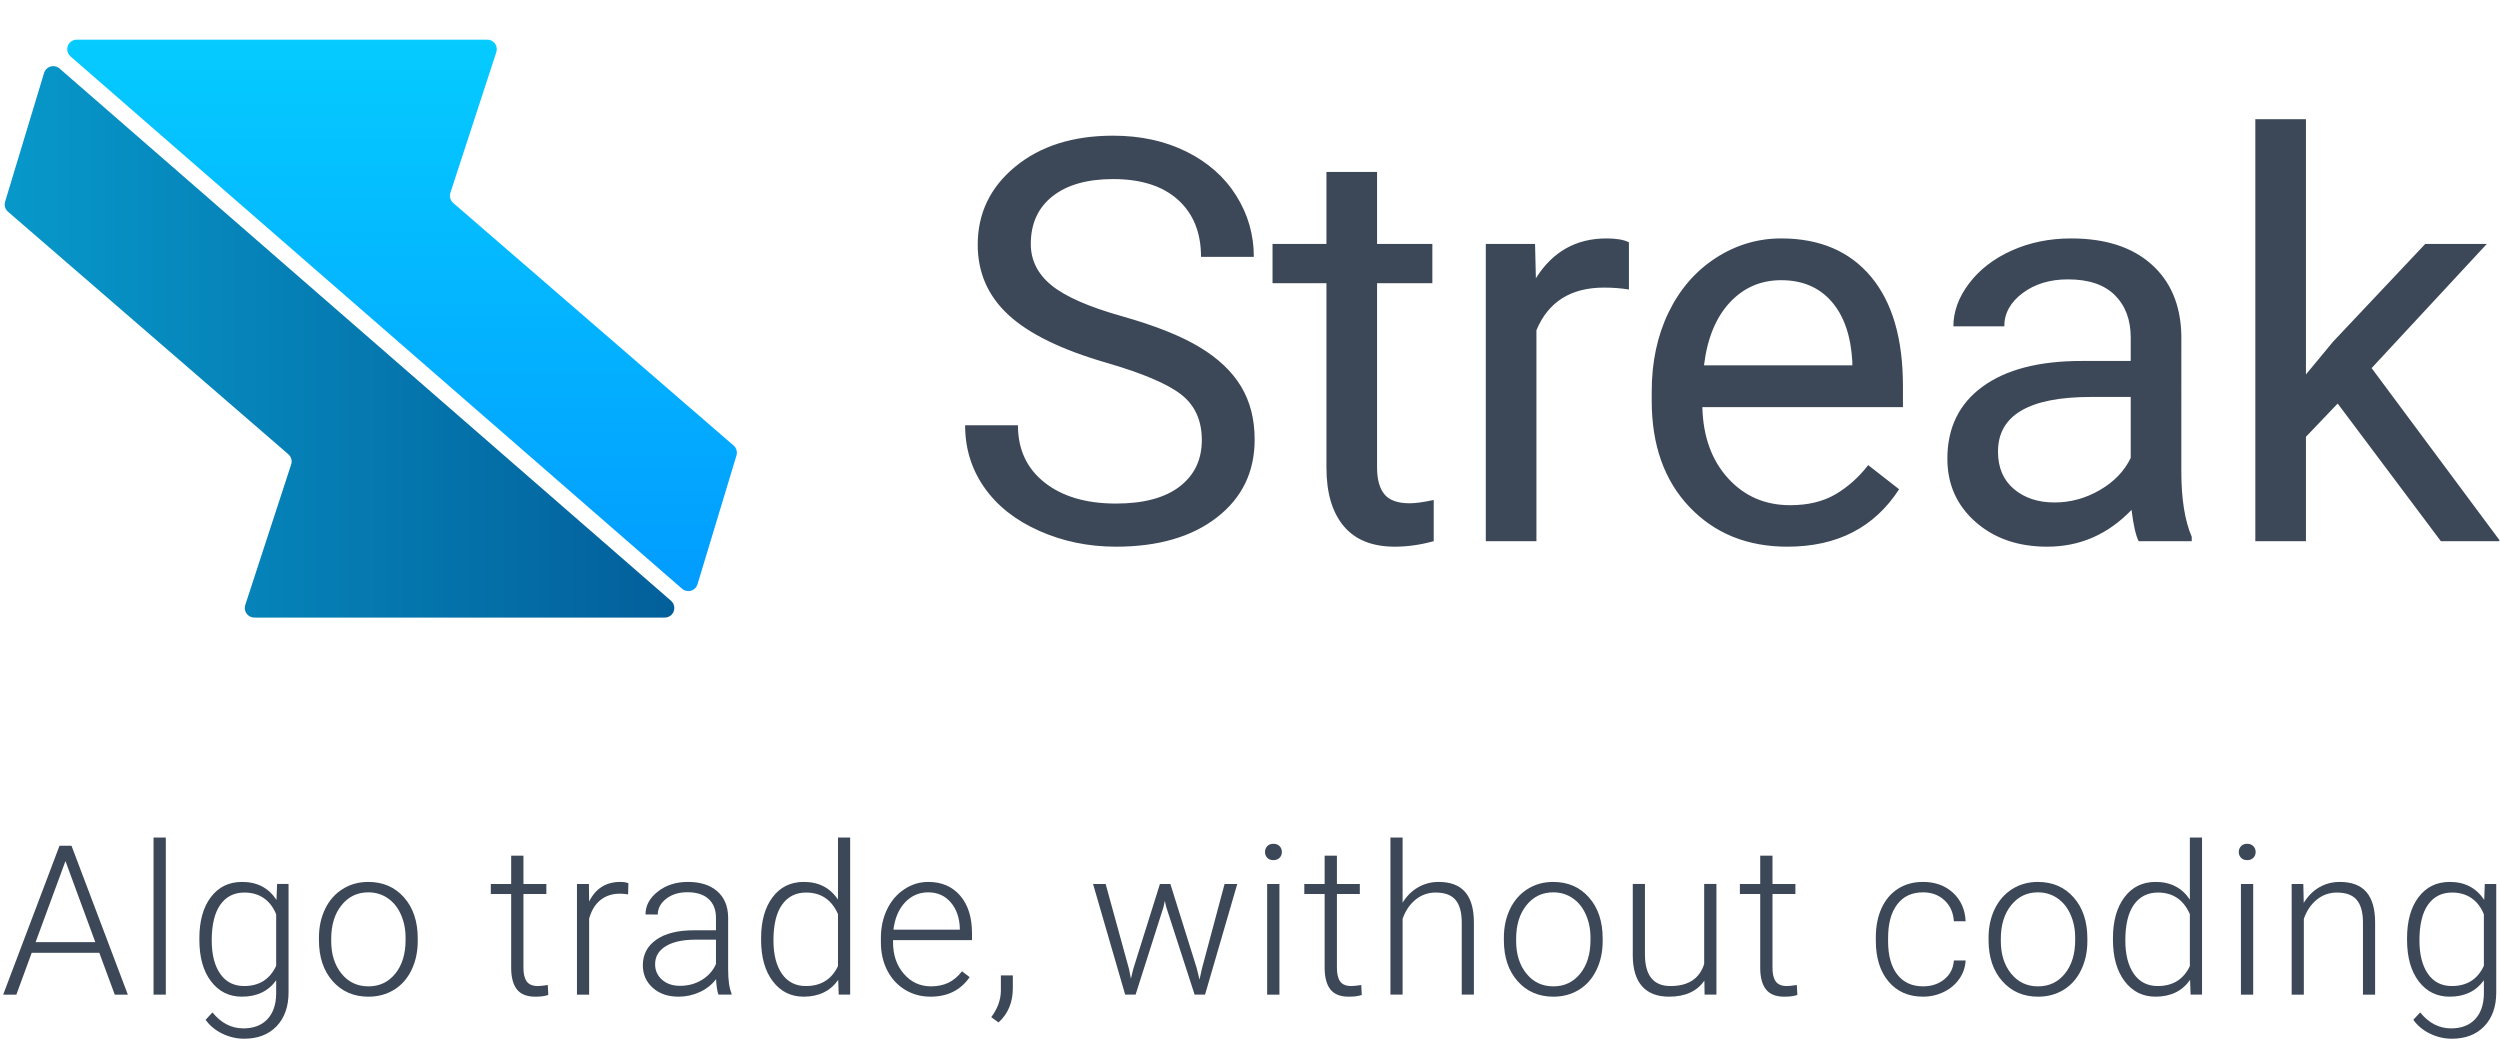 <?xml version="1.0" encoding="UTF-8" standalone="no"?>
<svg
   xmlns:dc="http://purl.org/dc/elements/1.1/"
   xmlns:cc="http://creativecommons.org/ns#"
   xmlns:rdf="http://www.w3.org/1999/02/22-rdf-syntax-ns#"
   xmlns:svg="http://www.w3.org/2000/svg"
   xmlns="http://www.w3.org/2000/svg"
   viewBox="0 0 266.667 112.721"
   height="112.721"
   width="266.667"
   xml:space="preserve"
   id="svg2"
   version="1.1"><defs
     id="defs6"><clipPath
       id="clipPath18"
       clipPathUnits="userSpaceOnUse"><path
         id="path16"
         d="m 6.144,81.39 c -0.422,0 -0.765,-0.343 -0.765,-0.765 v 0 c 0,-0.222 0.097,-0.432 0.263,-0.577 v 0 L 54.579,37.45 c 0.318,-0.277 0.802,-0.244 1.079,0.075 v 0 c 0.071,0.082 0.123,0.177 0.155,0.28 v 0 l 3.119,10.308 c 0.087,0.289 -0.004,0.603 -0.231,0.8 v 0 L 36.267,68.319 c -0.233,0.202 -0.322,0.524 -0.227,0.816 v 0 l 3.675,11.252 c 0.132,0.401 -0.088,0.834 -0.489,0.965 v 0 c -0.077,0.025 -0.157,0.038 -0.238,0.038 v 0 z" /></clipPath><linearGradient
       id="linearGradient28"
       spreadMethod="pad"
       gradientTransform="matrix(0,-44.127,53.585,0,32.172,81.389)"
       gradientUnits="userSpaceOnUse"
       y2="0"
       x2="1"
       y1="0"
       x1="0"><stop
         id="stop24"
         offset="0"
         style="stop-opacity:1;stop-color:#05cbff" /><stop
         id="stop26"
         offset="1"
         style="stop-opacity:1;stop-color:#029cff" /></linearGradient><clipPath
       id="clipPath38"
       clipPathUnits="userSpaceOnUse"><path
         id="path36"
         d="M 3.683,79.008 C 3.612,78.927 3.559,78.831 3.527,78.728 v 0 L 0.408,68.42 C 0.32,68.131 0.411,67.818 0.64,67.62 v 0 L 23.072,48.214 c 0.233,-0.202 0.323,-0.523 0.227,-0.816 v 0 L 19.624,36.147 c -0.131,-0.403 0.089,-0.834 0.49,-0.965 v 0 c 0.077,-0.025 0.158,-0.038 0.238,-0.038 v 0 h 32.843 c 0.423,0 0.765,0.342 0.765,0.765 v 0 c 0,0.222 -0.096,0.431 -0.262,0.577 v 0 L 4.762,79.083 C 4.617,79.209 4.438,79.271 4.26,79.271 v 0 c -0.214,0 -0.426,-0.089 -0.577,-0.263" /></clipPath><linearGradient
       id="linearGradient48"
       spreadMethod="pad"
       gradientTransform="matrix(53.585,0,0,44.127,0.375,57.208)"
       gradientUnits="userSpaceOnUse"
       y2="0"
       x2="1"
       y1="0"
       x1="0"><stop
         id="stop44"
         offset="0"
         style="stop-opacity:1;stop-color:#0798ca" /><stop
         id="stop46"
         offset="1"
         style="stop-opacity:1;stop-color:#035f9a" /></linearGradient><clipPath
       id="clipPath58"
       clipPathUnits="userSpaceOnUse"><path
         id="path56"
         d="M 0,84.541 H 200 V 0 H 0 Z" /></clipPath></defs><g
     transform="matrix(1.333,0,0,-1.333,0,112.721)"
     id="g10"><g
       id="g12"><g
         clip-path="url(#clipPath18)"
         id="g14"><g
           id="g20"><g
             id="g22"><path
               id="path30"
               style="fill:url(#linearGradient28);stroke:none"
               d="m 6.144,81.39 c -0.422,0 -0.765,-0.343 -0.765,-0.765 v 0 c 0,-0.222 0.097,-0.432 0.263,-0.577 v 0 L 54.579,37.45 c 0.318,-0.277 0.802,-0.244 1.079,0.075 v 0 c 0.071,0.082 0.123,0.177 0.155,0.28 v 0 l 3.119,10.308 c 0.087,0.289 -0.004,0.603 -0.231,0.8 v 0 L 36.267,68.319 c -0.233,0.202 -0.322,0.524 -0.227,0.816 v 0 l 3.675,11.252 c 0.132,0.401 -0.088,0.834 -0.489,0.965 v 0 c -0.077,0.025 -0.157,0.038 -0.238,0.038 v 0 z" /></g></g></g></g><g
       id="g32"><g
         clip-path="url(#clipPath38)"
         id="g34"><g
           id="g40"><g
             id="g42"><path
               id="path50"
               style="fill:url(#linearGradient48);stroke:none"
               d="M 3.683,79.008 C 3.612,78.927 3.559,78.831 3.527,78.728 v 0 L 0.408,68.42 C 0.32,68.131 0.411,67.818 0.64,67.62 v 0 L 23.072,48.214 c 0.233,-0.202 0.323,-0.523 0.227,-0.816 v 0 L 19.624,36.147 c -0.131,-0.403 0.089,-0.834 0.49,-0.965 v 0 c 0.077,-0.025 0.158,-0.038 0.238,-0.038 v 0 h 32.843 c 0.423,0 0.765,0.342 0.765,0.765 v 0 c 0,0.222 -0.096,0.431 -0.262,0.577 v 0 L 4.762,79.083 C 4.617,79.209 4.438,79.271 4.26,79.271 v 0 c -0.214,0 -0.426,-0.089 -0.577,-0.263" /></g></g></g></g><g
       id="g52"><g
         clip-path="url(#clipPath58)"
         id="g54"><g
           transform="translate(187.062,52.27)"
           id="g60"><path
             id="path62"
             style="fill:#3c4858;fill-opacity:1;fill-rule:nonzero;stroke:none"
             d="m 0,0 -2.54,-2.66 v -8.354 H -6.591 V 22.755 H -2.54 V 2.33 l 2.168,2.617 7.379,7.826 h 4.928 L 2.715,2.836 13.008,-11.014 H 8.256 Z m -22.65,-7.915 c 1.27,0 2.475,0.33 3.613,0.99 1.139,0.659 1.964,1.517 2.475,2.572 v 4.881 h -3.175 c -4.964,0 -7.446,-1.459 -7.446,-4.375 0,-1.276 0.424,-2.272 1.27,-2.99 0.847,-0.719 1.935,-1.078 3.263,-1.078 m 6.723,-3.099 c -0.234,0.469 -0.423,1.304 -0.569,2.506 -1.884,-1.964 -4.132,-2.946 -6.745,-2.946 -2.336,0 -4.252,0.663 -5.748,1.989 -1.497,1.327 -2.245,3.009 -2.245,5.046 0,2.477 0.938,4.401 2.814,5.771 1.876,1.37 4.515,2.056 7.916,2.056 h 3.942 v 1.868 c 0,1.422 -0.423,2.554 -1.27,3.397 -0.847,0.843 -2.095,1.264 -3.745,1.264 -1.445,0 -2.657,-0.366 -3.635,-1.099 -0.978,-0.733 -1.467,-1.62 -1.467,-2.66 h -4.073 c 0,1.187 0.42,2.334 1.259,3.44 0.839,1.107 1.978,1.983 3.416,2.628 1.438,0.645 3.018,0.967 4.741,0.967 2.73,0 4.869,-0.685 6.416,-2.056 1.548,-1.37 2.351,-3.257 2.409,-5.661 V -5.452 c 0,-2.184 0.278,-3.921 0.832,-5.211 v -0.351 z M -44.533,9.871 c -1.635,0 -3.007,-0.597 -4.117,-1.792 -1.109,-1.194 -1.796,-2.869 -2.058,-5.023 h 11.869 v 0.308 c -0.117,2.066 -0.672,3.668 -1.665,4.803 -0.992,1.136 -2.336,1.704 -4.029,1.704 m 0.504,-21.325 c -3.212,0 -5.825,1.059 -7.84,3.177 -2.015,2.118 -3.022,4.95 -3.022,8.497 v 0.747 c 0,2.36 0.449,4.467 1.347,6.321 0.898,1.854 2.153,3.305 3.766,4.353 1.613,1.048 3.362,1.572 5.245,1.572 3.08,0 5.475,-1.019 7.183,-3.056 1.708,-2.037 2.562,-4.954 2.562,-8.75 V -0.286 H -50.84 c 0.059,-2.345 0.741,-4.239 2.048,-5.683 1.306,-1.444 2.967,-2.165 4.982,-2.165 1.43,0 2.642,0.293 3.635,0.879 0.992,0.586 1.861,1.363 2.606,2.33 l 2.474,-1.934 c -1.985,-3.064 -4.963,-4.595 -8.934,-4.595 M -56.715,9.124 c -0.614,0.102 -1.278,0.154 -1.993,0.154 -2.657,0 -4.46,-1.136 -5.409,-3.408 v -16.884 h -4.051 v 23.787 h 3.941 l 0.066,-2.748 c 1.329,2.125 3.212,3.188 5.65,3.188 0.788,0 1.387,-0.103 1.796,-0.308 z m -20.154,9.409 v -5.76 h 4.424 V 9.629 h -4.424 V -5.122 c 0,-0.953 0.197,-1.668 0.592,-2.144 0.394,-0.476 1.065,-0.715 2.014,-0.715 0.467,0 1.11,0.088 1.927,0.264 v -3.297 c -1.066,-0.294 -2.102,-0.44 -3.109,-0.44 -1.811,0 -3.176,0.549 -4.095,1.649 -0.92,1.099 -1.38,2.66 -1.38,4.683 V 9.629 h -4.314 v 3.144 h 4.314 v 5.76 z M -98.489,3.254 c -3.606,1.04 -6.23,2.319 -7.873,3.836 -1.642,1.517 -2.463,3.39 -2.463,5.617 0,2.521 1.003,4.606 3.011,6.255 2.007,1.649 4.617,2.473 7.828,2.473 2.19,0 4.143,-0.425 5.858,-1.275 1.716,-0.85 3.044,-2.022 3.986,-3.517 0.941,-1.495 1.412,-3.13 1.412,-4.903 h -4.226 c 0,1.935 -0.613,3.455 -1.84,4.562 -1.226,1.106 -2.956,1.66 -5.19,1.66 -2.073,0 -3.689,-0.458 -4.85,-1.374 -1.161,-0.916 -1.741,-2.188 -1.741,-3.815 0,-1.304 0.551,-2.407 1.653,-3.308 1.103,-0.902 2.978,-1.726 5.628,-2.474 2.65,-0.747 4.723,-1.572 6.219,-2.473 1.497,-0.901 2.606,-1.953 3.329,-3.155 0.723,-1.202 1.084,-2.616 1.084,-4.243 0,-2.594 -1.007,-4.672 -3.022,-6.233 -2.015,-1.561 -4.708,-2.341 -8.081,-2.341 -2.189,0 -4.233,0.421 -6.131,1.264 -1.898,0.843 -3.362,1.997 -4.391,3.463 -1.029,1.465 -1.544,3.129 -1.544,4.99 h 4.227 c 0,-1.934 0.711,-3.462 2.135,-4.584 1.423,-1.121 3.325,-1.682 5.704,-1.682 2.219,0 3.92,0.455 5.103,1.364 1.182,0.908 1.773,2.147 1.773,3.715 0,1.568 -0.547,2.781 -1.642,3.639 -1.095,0.857 -3.08,1.703 -5.956,2.539" /></g><g
           transform="translate(2.848,9.17)"
           id="g64"><path
             id="path66"
             style="fill:#3c4858;fill-opacity:1;fill-rule:nonzero;stroke:none"
             d="M 0,0 H 4.779 L 2.39,6.489 Z m 5.099,-0.852 h -5.41 L -1.539,-4.199 H -2.594 L 1.915,7.717 H 2.873 L 7.382,-4.199 H 6.335 Z" /></g><path
           id="path68"
           style="fill:#3c4858;fill-opacity:1;fill-rule:nonzero;stroke:none"
           d="m 13.268,4.971 h -0.982 v 12.571 h 0.982 z" /><g
           transform="translate(16.943,9.309)"
           id="g70"><path
             id="path72"
             style="fill:#3c4858;fill-opacity:1;fill-rule:nonzero;stroke:none"
             d="M 0,0 C 0,-1.129 0.226,-2.02 0.679,-2.672 1.132,-3.324 1.77,-3.65 2.594,-3.65 c 1.206,0 2.06,0.541 2.562,1.621 V 2.088 C 4.927,2.654 4.597,3.087 4.166,3.384 3.735,3.682 3.217,3.831 2.611,3.831 1.787,3.831 1.146,3.507 0.688,2.86 0.23,2.214 0,1.261 0,0 m -0.99,0.172 c 0,1.386 0.307,2.484 0.921,3.294 0.613,0.811 1.447,1.216 2.5,1.216 1.206,0 2.122,-0.48 2.75,-1.44 L 5.23,4.518 h 0.917 v -8.675 c 0,-1.141 -0.32,-2.043 -0.958,-2.71 -0.639,-0.665 -1.503,-0.998 -2.595,-0.998 -0.616,0 -1.204,0.139 -1.763,0.413 -0.559,0.276 -1,0.643 -1.322,1.102 l 0.548,0.589 c 0.693,-0.851 1.517,-1.277 2.472,-1.277 0.819,0 1.457,0.241 1.915,0.724 0.458,0.484 0.696,1.153 0.712,2.01 v 1.113 c -0.627,-0.874 -1.541,-1.31 -2.741,-1.31 -1.026,0 -1.85,0.41 -2.472,1.228 -0.622,0.818 -0.933,1.923 -0.933,3.314 z" /></g><g
           transform="translate(26.504,9.259)"
           id="g74"><path
             id="path76"
             style="fill:#3c4858;fill-opacity:1;fill-rule:nonzero;stroke:none"
             d="m 0,0 c 0,-1.058 0.274,-1.927 0.822,-2.606 0.549,-0.68 1.268,-1.019 2.157,-1.019 0.884,0 1.6,0.339 2.148,1.019 0.549,0.679 0.823,1.575 0.823,2.688 V 0.271 C 5.95,0.947 5.824,1.566 5.573,2.129 5.322,2.69 4.971,3.126 4.518,3.433 4.065,3.742 3.547,3.897 2.963,3.897 2.09,3.897 1.377,3.553 0.827,2.869 0.275,2.184 0,1.288 0,0.18 Z m -0.982,0.271 c 0,0.85 0.165,1.617 0.495,2.299 0.33,0.682 0.797,1.213 1.4,1.592 0.602,0.379 1.286,0.569 2.05,0.569 1.178,0 2.133,-0.413 2.864,-1.24 C 6.558,2.665 6.924,1.569 6.924,0.205 V 0 c 0,-0.856 -0.166,-1.626 -0.496,-2.311 -0.33,-0.686 -0.795,-1.214 -1.395,-1.585 -0.6,-0.371 -1.285,-0.556 -2.054,-0.556 -1.173,0 -2.127,0.414 -2.86,1.24 -0.734,0.827 -1.101,1.922 -1.101,3.286 z" /></g><g
           transform="translate(41.886,16.093)"
           id="g78"><path
             id="path80"
             style="fill:#3c4858;fill-opacity:1;fill-rule:nonzero;stroke:none"
             d="M 0,0 V -2.267 H 1.833 V -3.068 H 0 v -5.908 c 0,-0.492 0.089,-0.858 0.266,-1.097 0.177,-0.241 0.473,-0.361 0.888,-0.361 0.164,0 0.428,0.027 0.794,0.082 l 0.041,-0.795 c -0.256,-0.093 -0.606,-0.139 -1.048,-0.139 -0.671,0 -1.159,0.196 -1.465,0.585 -0.305,0.391 -0.458,0.965 -0.458,1.723 v 5.91 h -1.629 v 0.801 h 1.629 V 0 Z" /></g><g
           transform="translate(50.26,12.992)"
           id="g82"><path
             id="path84"
             style="fill:#3c4858;fill-opacity:1;fill-rule:nonzero;stroke:none"
             d="m 0,0 c -0.208,0.038 -0.428,0.057 -0.663,0.057 -0.611,0 -1.128,-0.171 -1.551,-0.511 -0.422,-0.341 -0.724,-0.836 -0.904,-1.486 v -6.081 h -0.974 v 8.855 h 0.957 l 0.017,-1.407 c 0.518,1.048 1.35,1.571 2.496,1.571 0.273,0 0.488,-0.036 0.647,-0.106 z" /></g><g
           transform="translate(54.411,5.676)"
           id="g86"><path
             id="path88"
             style="fill:#3c4858;fill-opacity:1;fill-rule:nonzero;stroke:none"
             d="M 0,0 C 0.654,0 1.24,0.158 1.755,0.475 2.271,0.791 2.646,1.213 2.881,1.743 V 3.691 H 1.129 C 0.153,3.68 -0.611,3.501 -1.162,3.155 -1.714,2.808 -1.989,2.333 -1.989,1.727 -1.989,1.23 -1.805,0.818 -1.436,0.491 -1.068,0.163 -0.589,0 0,0 M 3.077,-0.704 C 2.979,-0.425 2.916,-0.014 2.889,0.532 2.545,0.084 2.107,-0.261 1.575,-0.503 1.043,-0.746 0.48,-0.868 -0.115,-0.868 c -0.851,0 -1.54,0.238 -2.066,0.712 -0.527,0.475 -0.79,1.075 -0.79,1.801 0,0.862 0.359,1.543 1.076,2.046 0.717,0.502 1.718,0.753 3,0.753 H 2.881 V 5.45 c 0,0.634 -0.195,1.131 -0.585,1.494 -0.391,0.363 -0.96,0.545 -1.707,0.545 -0.682,0 -1.247,-0.176 -1.694,-0.525 -0.448,-0.349 -0.671,-0.769 -0.671,-1.26 l -0.982,0.009 c 0,0.703 0.327,1.312 0.982,1.828 0.655,0.516 1.459,0.774 2.414,0.774 0.987,0 1.766,-0.247 2.337,-0.741 0.57,-0.493 0.863,-1.182 0.88,-2.066 V 1.317 c 0,-0.856 0.09,-1.497 0.27,-1.923 v -0.098 z" /></g><g
           transform="translate(61.892,9.309)"
           id="g90"><path
             id="path92"
             style="fill:#3c4858;fill-opacity:1;fill-rule:nonzero;stroke:none"
             d="M 0,0 C 0,-1.129 0.227,-2.02 0.679,-2.672 1.132,-3.324 1.77,-3.65 2.594,-3.65 c 1.206,0 2.063,0.532 2.57,1.596 V 2.104 C 4.657,3.255 3.806,3.831 2.611,3.831 1.787,3.831 1.146,3.507 0.688,2.86 0.23,2.214 0,1.261 0,0 m -0.99,0.172 c 0,1.376 0.307,2.47 0.921,3.286 0.613,0.816 1.447,1.224 2.5,1.224 1.195,0 2.106,-0.472 2.733,-1.416 V 8.234 H 6.138 V -4.337 H 5.222 l -0.041,1.178 c -0.628,-0.894 -1.55,-1.342 -2.766,-1.342 -1.021,0 -1.843,0.411 -2.468,1.232 -0.625,0.821 -0.937,1.929 -0.937,3.326 z" /></g><g
           transform="translate(74.277,13.156)"
           id="g94"><path
             id="path96"
             style="fill:#3c4858;fill-opacity:1;fill-rule:nonzero;stroke:none"
             d="m 0,0 c -0.736,0 -1.357,-0.271 -1.862,-0.811 -0.504,-0.54 -0.811,-1.265 -0.921,-2.176 h 5.312 v 0.106 C 2.502,-2.03 2.259,-1.337 1.801,-0.802 1.342,-0.267 0.742,0 0,0 m 0.18,-8.349 c -0.753,0 -1.433,0.186 -2.042,0.557 -0.608,0.371 -1.081,0.889 -1.42,1.552 -0.338,0.662 -0.507,1.406 -0.507,2.23 v 0.351 c 0,0.852 0.165,1.617 0.495,2.3 0.33,0.682 0.79,1.218 1.379,1.608 0.589,0.391 1.227,0.585 1.915,0.585 1.075,0 1.927,-0.367 2.558,-1.1 C 3.188,-1 3.503,-2.003 3.503,-3.274 V -3.823 H -2.815 V -4.01 c 0,-1.005 0.287,-1.841 0.863,-2.509 0.576,-0.668 1.3,-1.002 2.173,-1.002 0.524,0 0.986,0.095 1.387,0.285 0.401,0.192 0.766,0.498 1.093,0.918 L 3.314,-6.785 C 2.594,-7.827 1.55,-8.349 0.18,-8.349" /></g><g
           transform="translate(79.901,2.745)"
           id="g98"><path
             id="path100"
             style="fill:#3c4858;fill-opacity:1;fill-rule:nonzero;stroke:none"
             d="m 0,0 -0.581,0.425 c 0.496,0.666 0.753,1.356 0.77,2.072 V 3.764 H 1.146 V 2.742 C 1.146,1.607 0.764,0.693 0,0" /></g><g
           transform="translate(90.347,7.009)"
           id="g102"><path
             id="path104"
             style="fill:#3c4858;fill-opacity:1;fill-rule:nonzero;stroke:none"
             d="M 0,0 0.148,-0.76 0.344,0.041 2.471,6.817 H 3.306 L 5.41,0.098 5.639,-0.834 5.827,0.025 7.644,6.817 H 8.659 L 6.081,-2.037 H 5.246 L 2.971,4.985 2.864,5.468 2.758,4.977 0.524,-2.037 h -0.835 l -2.57,8.854 h 1.007 z" /></g><path
           id="path106"
           style="fill:#3c4858;fill-opacity:1;fill-rule:nonzero;stroke:none"
           d="m 102.38,4.971 h -0.982 v 8.855 h 0.982 z m -1.154,11.413 c 0,0.185 0.059,0.341 0.18,0.468 0.12,0.127 0.283,0.191 0.491,0.191 0.207,0 0.372,-0.064 0.495,-0.191 0.123,-0.127 0.183,-0.283 0.183,-0.468 0,-0.184 -0.06,-0.339 -0.183,-0.463 -0.123,-0.125 -0.288,-0.187 -0.495,-0.187 -0.208,0 -0.371,0.062 -0.491,0.187 -0.121,0.124 -0.18,0.279 -0.18,0.463" /><g
           transform="translate(106.98,16.093)"
           id="g108"><path
             id="path110"
             style="fill:#3c4858;fill-opacity:1;fill-rule:nonzero;stroke:none"
             d="M 0,0 V -2.267 H 1.833 V -3.068 H 0 v -5.908 c 0,-0.492 0.089,-0.858 0.266,-1.097 0.178,-0.241 0.473,-0.361 0.888,-0.361 0.164,0 0.428,0.027 0.794,0.082 l 0.041,-0.795 c -0.257,-0.093 -0.605,-0.139 -1.048,-0.139 -0.67,0 -1.159,0.196 -1.465,0.585 -0.305,0.391 -0.458,0.965 -0.458,1.723 v 5.91 H -2.61 v 0.801 h 1.628 V 0 Z" /></g><g
           transform="translate(112.237,12.329)"
           id="g112"><path
             id="path114"
             style="fill:#3c4858;fill-opacity:1;fill-rule:nonzero;stroke:none"
             d="M 0,0 C 0.322,0.529 0.734,0.939 1.236,1.228 1.738,1.517 2.286,1.661 2.881,1.661 3.83,1.661 4.537,1.394 5,0.86 5.465,0.325 5.699,-0.478 5.704,-1.547 v -5.81 H 4.731 v 5.819 C 4.725,-0.747 4.558,-0.158 4.228,0.23 3.897,0.617 3.369,0.811 2.643,0.811 2.037,0.811 1.501,0.621 1.035,0.242 0.569,-0.137 0.223,-0.65 0,-1.293 V -7.357 H -0.974 V 5.213 H 0 Z" /></g><g
           transform="translate(121.322,9.259)"
           id="g116"><path
             id="path118"
             style="fill:#3c4858;fill-opacity:1;fill-rule:nonzero;stroke:none"
             d="m 0,0 c 0,-1.058 0.274,-1.927 0.823,-2.606 0.548,-0.68 1.267,-1.019 2.156,-1.019 0.884,0 1.6,0.339 2.148,1.019 0.549,0.679 0.822,1.575 0.822,2.688 V 0.271 C 5.949,0.947 5.824,1.566 5.573,2.129 5.322,2.69 4.971,3.126 4.518,3.433 4.065,3.742 3.546,3.897 2.963,3.897 2.09,3.897 1.377,3.553 0.827,2.869 0.276,2.184 0,1.288 0,0.18 Z m -0.982,0.271 c 0,0.85 0.165,1.617 0.495,2.299 0.33,0.682 0.797,1.213 1.399,1.592 0.604,0.379 1.286,0.569 2.051,0.569 1.178,0 2.133,-0.413 2.864,-1.24 C 6.558,2.665 6.924,1.569 6.924,0.205 V 0 c 0,-0.856 -0.165,-1.626 -0.495,-2.311 -0.331,-0.686 -0.795,-1.214 -1.396,-1.585 -0.6,-0.371 -1.285,-0.556 -2.054,-0.556 -1.173,0 -2.126,0.414 -2.86,1.24 -0.734,0.827 -1.101,1.922 -1.101,3.286 z" /></g><g
           transform="translate(136.384,6.093)"
           id="g120"><path
             id="path122"
             style="fill:#3c4858;fill-opacity:1;fill-rule:nonzero;stroke:none"
             d="m 0,0 c -0.589,-0.857 -1.531,-1.285 -2.824,-1.285 -0.943,0 -1.661,0.274 -2.153,0.823 -0.491,0.548 -0.742,1.36 -0.752,2.435 v 5.761 h 0.974 V 2.095 c 0,-1.686 0.682,-2.529 2.045,-2.529 1.42,0 2.316,0.587 2.694,1.76 V 7.734 H 0.965 V -1.121 H 0.016 Z" /></g><g
           transform="translate(141.835,16.093)"
           id="g124"><path
             id="path126"
             style="fill:#3c4858;fill-opacity:1;fill-rule:nonzero;stroke:none"
             d="M 0,0 V -2.267 H 1.833 V -3.068 H 0 v -5.908 c 0,-0.492 0.089,-0.858 0.266,-1.097 0.178,-0.241 0.473,-0.361 0.888,-0.361 0.164,0 0.428,0.027 0.794,0.082 l 0.041,-0.795 c -0.257,-0.093 -0.605,-0.139 -1.048,-0.139 -0.67,0 -1.159,0.196 -1.465,0.585 -0.305,0.391 -0.458,0.965 -0.458,1.723 v 5.91 H -2.61 v 0.801 h 1.628 V 0 Z" /></g><g
           transform="translate(153.885,5.635)"
           id="g128"><path
             id="path130"
             style="fill:#3c4858;fill-opacity:1;fill-rule:nonzero;stroke:none"
             d="M 0,0 C 0.682,0 1.253,0.192 1.715,0.577 2.176,0.961 2.425,1.459 2.464,2.07 H 3.405 C 3.377,1.53 3.208,1.038 2.897,0.593 2.586,0.149 2.173,-0.2 1.657,-0.45 1.142,-0.701 0.589,-0.827 0,-0.827 c -1.162,0 -2.083,0.404 -2.762,1.211 -0.679,0.808 -1.019,1.893 -1.019,3.257 v 0.296 c 0,0.873 0.153,1.644 0.458,2.316 0.306,0.671 0.743,1.189 1.314,1.554 0.57,0.366 1.237,0.549 2.001,0.549 0.971,0 1.772,-0.289 2.402,-0.867 C 3.024,6.91 3.361,6.149 3.405,5.205 H 2.464 C 2.42,5.898 2.17,6.457 1.715,6.883 1.259,7.308 0.685,7.521 -0.008,7.521 -0.892,7.521 -1.578,7.202 -2.066,6.563 -2.555,5.925 -2.799,5.03 -2.799,3.879 V 3.593 c 0,-1.13 0.244,-2.011 0.733,-2.644 C -1.578,0.317 -0.89,0 0,0" /></g><g
           transform="translate(160.107,9.259)"
           id="g132"><path
             id="path134"
             style="fill:#3c4858;fill-opacity:1;fill-rule:nonzero;stroke:none"
             d="m 0,0 c 0,-1.058 0.274,-1.927 0.823,-2.606 0.548,-0.68 1.267,-1.019 2.156,-1.019 0.884,0 1.6,0.339 2.148,1.019 0.549,0.679 0.822,1.575 0.822,2.688 V 0.271 C 5.949,0.947 5.824,1.566 5.573,2.129 5.322,2.69 4.971,3.126 4.518,3.433 4.065,3.742 3.546,3.897 2.963,3.897 2.09,3.897 1.377,3.553 0.827,2.869 0.276,2.184 0,1.288 0,0.18 Z m -0.982,0.271 c 0,0.85 0.165,1.617 0.495,2.299 0.33,0.682 0.797,1.213 1.399,1.592 0.604,0.379 1.286,0.569 2.051,0.569 1.178,0 2.133,-0.413 2.864,-1.24 C 6.558,2.665 6.924,1.569 6.924,0.205 V 0 c 0,-0.856 -0.165,-1.626 -0.495,-2.311 -0.331,-0.686 -0.795,-1.214 -1.396,-1.585 -0.6,-0.371 -1.285,-0.556 -2.054,-0.556 -1.173,0 -2.126,0.414 -2.86,1.24 -0.734,0.827 -1.101,1.922 -1.101,3.286 z" /></g><g
           transform="translate(170.069,9.309)"
           id="g136"><path
             id="path138"
             style="fill:#3c4858;fill-opacity:1;fill-rule:nonzero;stroke:none"
             d="M 0,0 C 0,-1.129 0.227,-2.02 0.679,-2.672 1.131,-3.324 1.77,-3.65 2.594,-3.65 c 1.206,0 2.063,0.532 2.57,1.596 V 2.104 C 4.657,3.255 3.805,3.831 2.61,3.831 1.786,3.831 1.146,3.507 0.687,2.86 0.229,2.214 0,1.261 0,0 m -0.991,0.172 c 0,1.376 0.307,2.47 0.921,3.286 0.614,0.816 1.447,1.224 2.5,1.224 1.195,0 2.106,-0.472 2.734,-1.416 V 8.234 H 6.138 V -4.337 H 5.222 l -0.041,1.178 c -0.629,-0.894 -1.55,-1.342 -2.767,-1.342 -1.02,0 -1.843,0.411 -2.467,1.232 -0.625,0.821 -0.938,1.929 -0.938,3.326 z" /></g><path
           id="path140"
           style="fill:#3c4858;fill-opacity:1;fill-rule:nonzero;stroke:none"
           d="m 180.301,4.971 h -0.982 v 8.855 h 0.982 z m -1.154,11.413 c 0,0.185 0.06,0.341 0.181,0.468 0.119,0.127 0.282,0.191 0.49,0.191 0.207,0 0.372,-0.064 0.495,-0.191 0.123,-0.127 0.184,-0.283 0.184,-0.468 0,-0.184 -0.061,-0.339 -0.184,-0.463 -0.123,-0.125 -0.288,-0.187 -0.495,-0.187 -0.208,0 -0.371,0.062 -0.49,0.187 -0.121,0.124 -0.181,0.279 -0.181,0.463" /><g
           transform="translate(184.312,13.826)"
           id="g142"><path
             id="path144"
             style="fill:#3c4858;fill-opacity:1;fill-rule:nonzero;stroke:none"
             d="m 0,0 0.033,-1.514 c 0.333,0.546 0.747,0.962 1.244,1.249 0.496,0.286 1.044,0.429 1.645,0.429 0.949,0 1.656,-0.268 2.119,-0.801 0.465,-0.535 0.699,-1.338 0.704,-2.407 V -8.855 H 4.772 v 5.819 C 4.766,-2.244 4.599,-1.655 4.269,-1.268 3.938,-0.88 3.41,-0.687 2.684,-0.687 2.078,-0.687 1.542,-0.876 1.076,-1.255 0.61,-1.635 0.264,-2.147 0.041,-2.791 V -8.855 H -0.933 V 0 Z" /></g><g
           transform="translate(193.604,9.309)"
           id="g146"><path
             id="path148"
             style="fill:#3c4858;fill-opacity:1;fill-rule:nonzero;stroke:none"
             d="M 0,0 C 0,-1.129 0.227,-2.02 0.679,-2.672 1.131,-3.324 1.77,-3.65 2.594,-3.65 c 1.206,0 2.06,0.541 2.562,1.621 V 2.088 C 4.927,2.654 4.597,3.087 4.165,3.384 3.735,3.682 3.216,3.831 2.61,3.831 1.786,3.831 1.146,3.507 0.687,2.86 0.229,2.214 0,1.261 0,0 m -0.991,0.172 c 0,1.386 0.307,2.484 0.921,3.294 0.614,0.811 1.447,1.216 2.5,1.216 1.206,0 2.122,-0.48 2.751,-1.44 l 0.048,1.276 h 0.917 v -8.675 c 0,-1.141 -0.32,-2.043 -0.957,-2.71 -0.639,-0.665 -1.504,-0.998 -2.595,-0.998 -0.617,0 -1.204,0.139 -1.764,0.413 -0.559,0.276 -0.999,0.643 -1.321,1.102 l 0.548,0.589 c 0.693,-0.851 1.517,-1.277 2.471,-1.277 0.819,0 1.458,0.241 1.916,0.724 0.458,0.484 0.696,1.153 0.712,2.01 v 1.113 c -0.628,-0.874 -1.541,-1.31 -2.742,-1.31 -1.025,0 -1.849,0.41 -2.471,1.228 -0.622,0.818 -0.934,1.923 -0.934,3.314 z" /></g></g></g></g></svg>